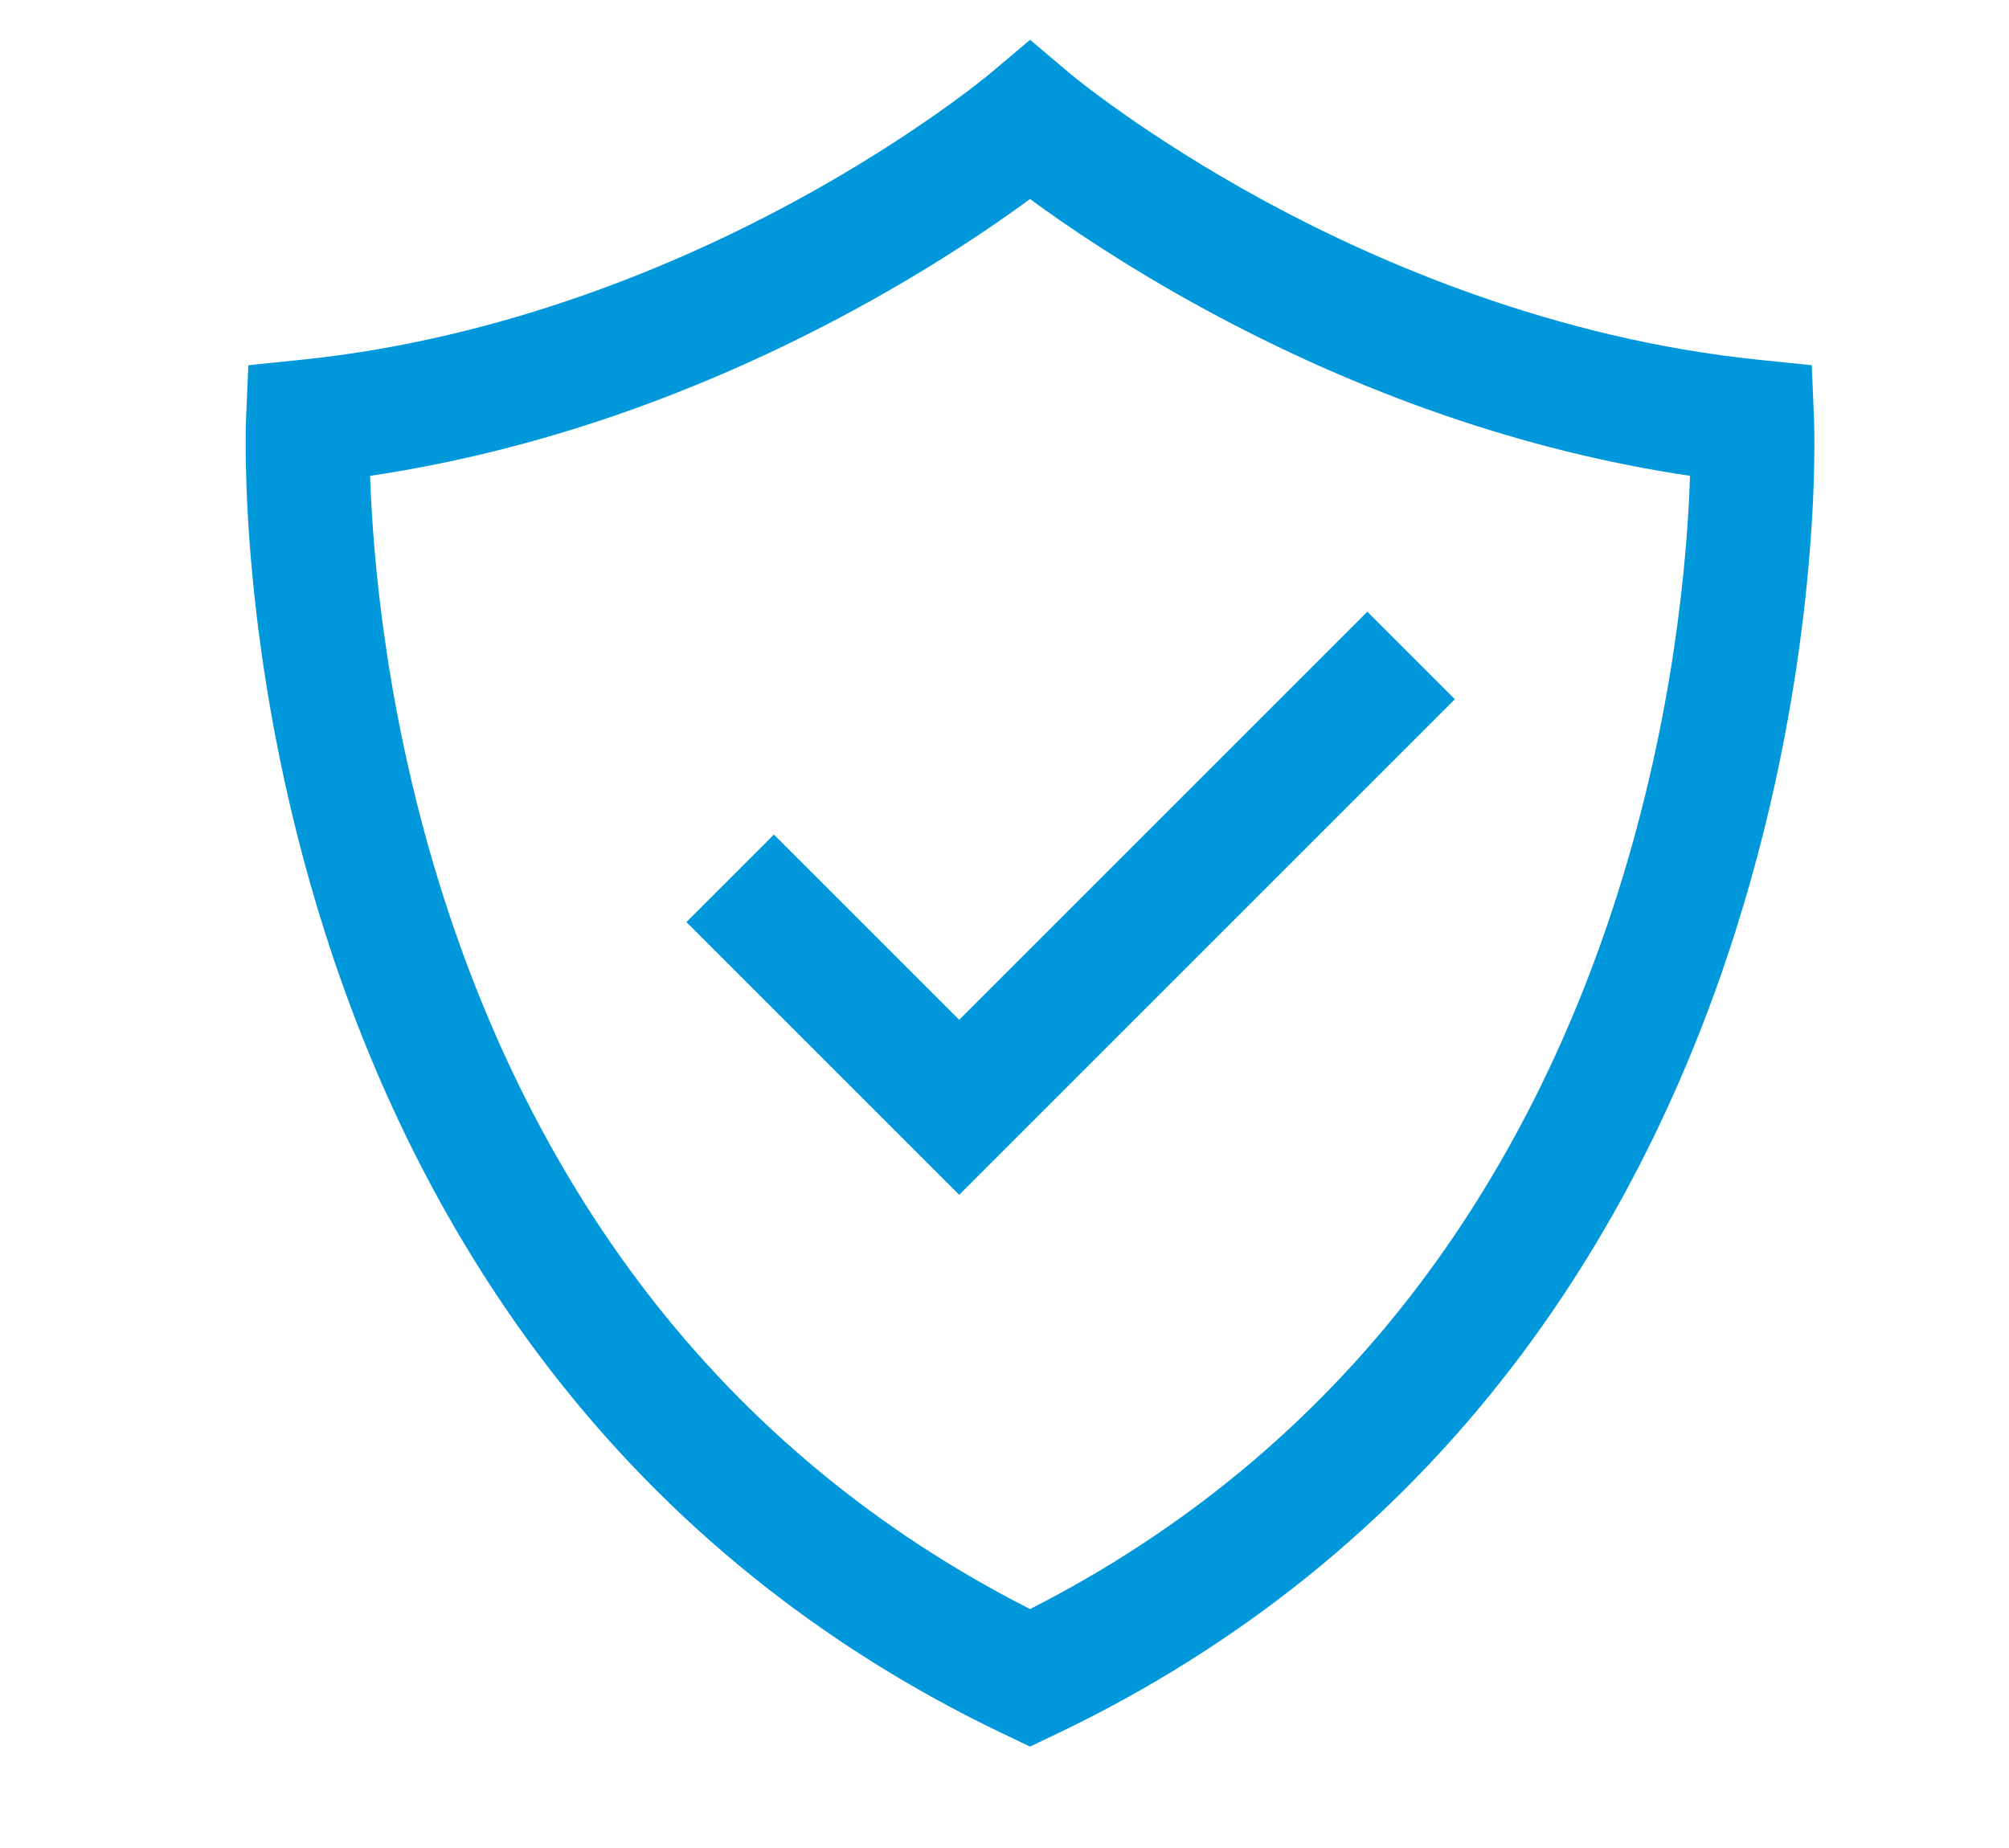 <svg xmlns:dc="http://purl.org/dc/elements/1.1/" xmlns:cc="http://creativecommons.org/ns#" xmlns:rdf="http://www.w3.org/1999/02/22-rdf-syntax-ns#" xmlns:svg="http://www.w3.org/2000/svg" xmlns="http://www.w3.org/2000/svg" xmlns:sodipodi="http://sodipodi.sourceforge.net/DTD/sodipodi-0.dtd" xmlns:inkscape="http://www.inkscape.org/namespaces/inkscape" version="1.1" width="1046.889" height="963" xml:space="preserve" inkscape:version="0.91 r13725" sodipodi:docname="verified-badge-blue.svg" style=""><rect id="backgroundrect" width="100%" height="100%" x="0" y="0" fill="none" stroke="none" class="selected" style=""/><defs id="defs43"/><sodipodi:namedview pagecolor="#ffffff" bordercolor="#666666" borderopacity="1" objecttolerance="10" gridtolerance="10" guidetolerance="10" inkscape:pageopacity="0" inkscape:pageshadow="2" inkscape:window-width="1366" inkscape:window-height="744" id="namedview41" showgrid="false" fit-margin-top="0" fit-margin-left="0" fit-margin-right="0" fit-margin-bottom="0" inkscape:zoom="0.54315759" inkscape:cx="761.28918" inkscape:cy="263.39685" inkscape:window-x="0" inkscape:window-y="24" inkscape:window-maximized="1" inkscape:current-layer="Capa_1"/>
<g class="currentLayer" style=""><title>Layer 1</title><g id="g3" style="fill:#0098db;fill-opacity:1" class=""><g id="g5" style="fill:#0098db;fill-opacity:1" stroke-width="0"><path d="m945.285,218.203 l-1.184,-27.86 l-27.739,-2.849 C809.811,176.551 718.211,136.79 660.129,105.361 C596.514,70.938 557.952,38.643 557.598,38.345 L536.773,20.748 L515.934,38.319 c-0.383,0.322 -38.945,32.618 -102.559,67.04 c-58.082,31.429 -149.682,71.19 -256.232,82.133 l-27.74,2.849 l-1.184,27.86 c-0.212,4.988 -4.668,123.81 41.1,267.693 c27.007,84.907 66.009,160.981 115.923,226.122 c62.677,81.793 142.621,146.268 237.613,191.632 l13.897,6.638 l13.897,-6.638 C645.64,858.284 725.585,793.812 788.261,712.016 C838.176,646.878 877.178,570.8 904.185,485.896 C949.952,342.014 945.497,223.191 945.285,218.203 zM536.752,838.602 C457.505,798.332 390.433,742.946 337.212,673.8 C291.876,614.899 256.287,545.788 231.431,468.39 C201.052,373.788 194.239,289.42 192.86,247.993 c42.738,-6.346 85.944,-17.024 128.828,-31.854 c41.922,-14.498 83.647,-32.983 124.014,-54.94 c40.96,-22.278 72.128,-43.557 91.048,-57.471 c18.921,13.913 50.09,35.193 91.049,57.471 c40.367,21.958 82.092,40.442 124.014,54.94 c42.895,14.835 86.114,25.513 128.864,31.859 c-1.328,41.021 -8.007,124.201 -37.957,218.35 C817.982,544.127 782.434,613.585 737.066,672.79 C683.718,742.409 616.383,798.135 536.752,838.602 z" id="path7" inkscape:connector-curvature="0" style="fill:#0098db;fill-opacity:1" stroke-width="0"/><polygon points="712.522,318.812 667.527,363.806 499.838,531.497 414.851,446.51 403.294,434.954 380.492,457.756 380.492,457.757 357.689,480.56 499.838,622.707 758.127,364.418 " id="polygon9" style="fill:#0098db;fill-opacity:1" stroke-width="0"/></g></g><g id="g11" class=""/><g id="g13" class=""/><g id="g15" class=""/><g id="g17" class=""/><g id="g19" class=""/><g id="g21" class=""/><g id="g23" class=""/><g id="g25" class=""/><g id="g27" class=""/><g id="g29" class=""/><g id="g31" class=""/><g id="g33" class=""/><g id="g35" class=""/><g id="g37" class=""/><g id="g39" class=""/></g></svg>